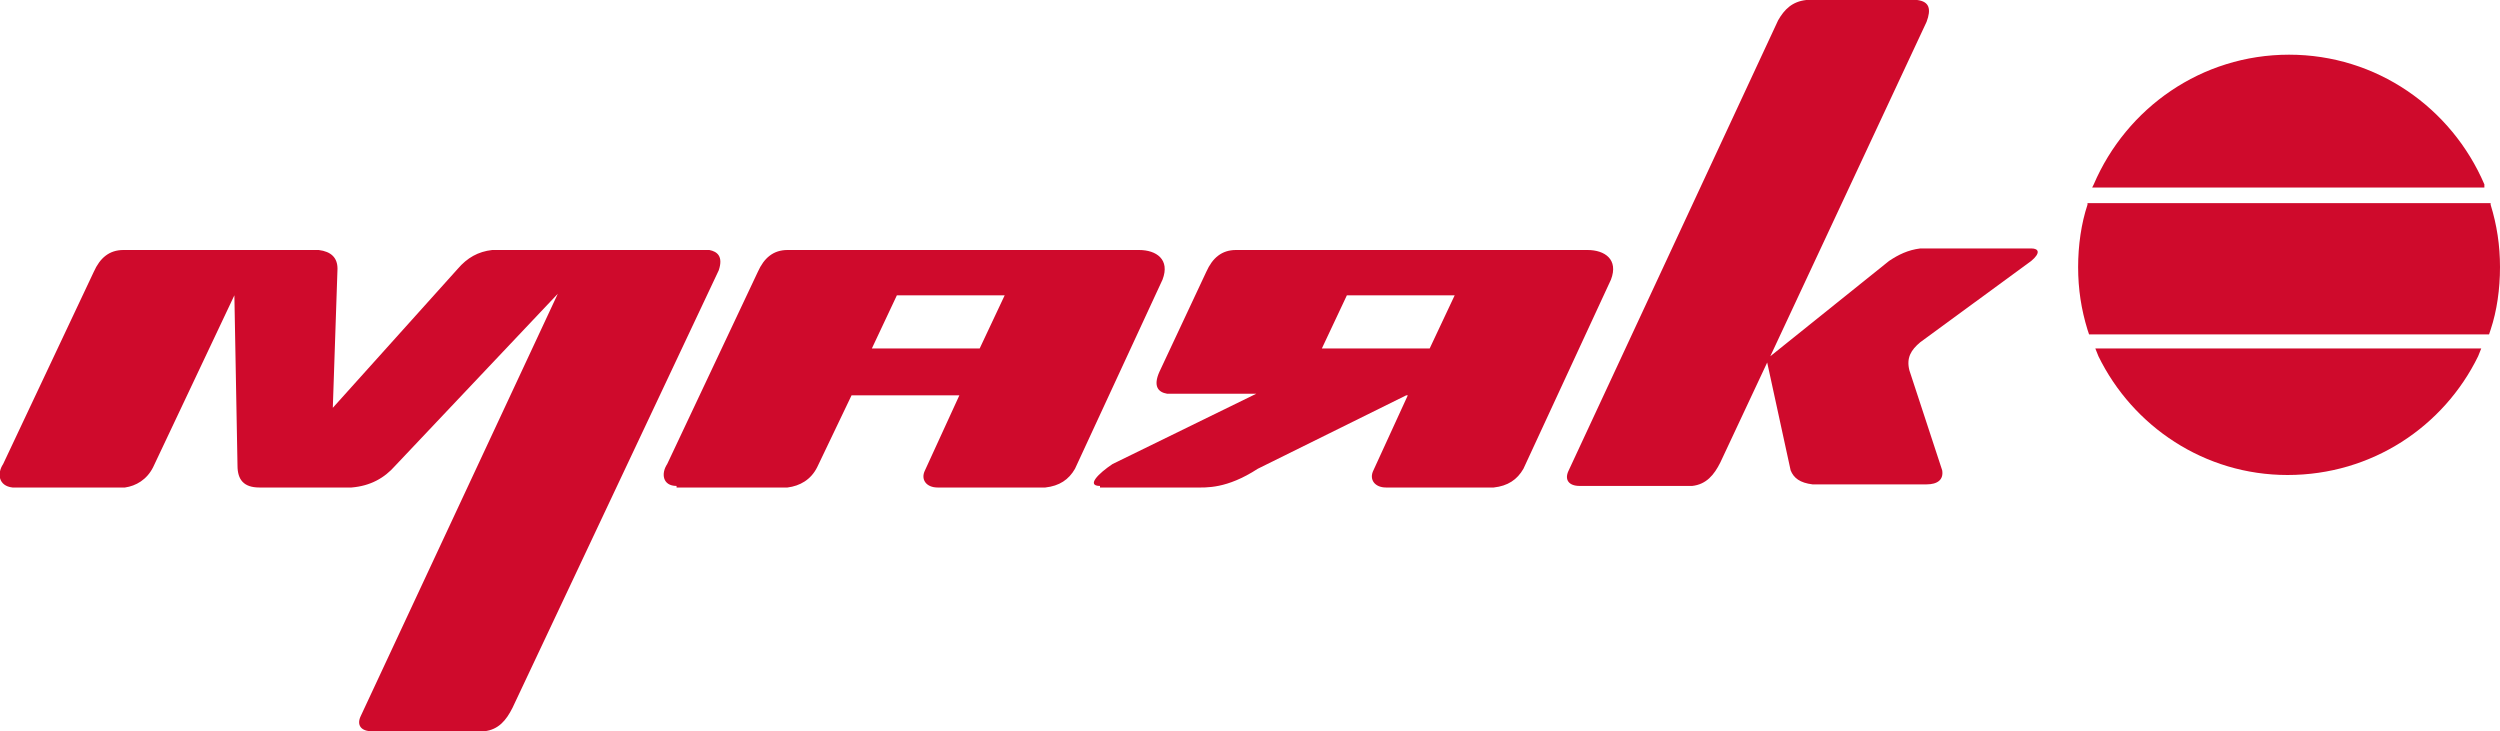 <?xml version="1.0" encoding="utf-8"?>
<!-- Generator: Adobe Illustrator 16.0.4, SVG Export Plug-In . SVG Version: 6.00 Build 0)  -->
<!DOCTYPE svg PUBLIC "-//W3C//DTD SVG 1.1//EN" "http://www.w3.org/Graphics/SVG/1.1/DTD/svg11.dtd">
<svg version="1.1" id="Layer_1" xmlns="http://www.w3.org/2000/svg" xmlns:xlink="http://www.w3.org/1999/xlink" x="0px" y="0px"
	 width="160px" height="46.8px" viewBox="0 0 160 46.8" style="enable-background:new 0 0 160 46.8;" xml:space="preserve">
<g>
	<g>
		<path style="fill-rule:evenodd;clip-rule:evenodd;fill:#CF0A2C;" d="M146.4,30.4c-5.3,0-9.9-3.1-12.1-7.6l-0.2-0.5h24.7l-0.2,0.5
			C156.4,27.3,151.8,30.4,146.4,30.4"/>
		<path style="fill-rule:evenodd;clip-rule:evenodd;fill:#CF0A2C;" d="M133.7,21.4l-0.1-0.3c-0.4-1.3-0.6-2.6-0.6-4
			c0-1.4,0.2-2.8,0.6-4l0-0.1h25.8l0,0.1c0.4,1.3,0.6,2.6,0.6,4c0,1.4-0.2,2.8-0.6,4l-0.1,0.3H133.7z"/>
		<path style="fill-rule:evenodd;clip-rule:evenodd;fill:#CF0A2C;" d="M133.9,12l0.1-0.2c2.1-4.9,6.9-8.3,12.5-8.3
			c5.6,0,10.4,3.4,12.5,8.3L159,12H133.9z"/>
	</g>
	<g>
		<path style="fill-rule:evenodd;clip-rule:evenodd;fill:#CF0A2C;" d="M0.2,29.7L6,17.4c0.4-0.9,1-1.4,1.9-1.4h12.5
			c0.8,0.1,1.2,0.5,1.2,1.2l-0.3,8.9l8-8.9c0.6-0.7,1.3-1.1,2.2-1.2h13.9c0.5,0.1,0.9,0.4,0.6,1.3L32.8,45.3
			c-0.4,0.8-0.9,1.4-1.8,1.5h-7.2c-0.7,0-1-0.4-0.7-1l12.6-27l-10.4,11c-0.7,0.8-1.6,1.3-2.8,1.4h-5.9c-1,0-1.4-0.5-1.4-1.4
			l-0.2-10.9l-5.2,11c-0.4,0.8-1.1,1.2-1.8,1.3H0.8C-0.1,31.1-0.2,30.3,0.2,29.7"/>
		<path style="fill-rule:evenodd;clip-rule:evenodd;fill:#CF0A2C;" d="M62.7,22.3l1.6-3.4l-6.9,0l-1.6,3.4H62.7z M43.3,31.1
			c-0.9,0-1-0.8-0.6-1.4l5.8-12.3c0.4-0.9,1-1.4,1.9-1.4h22.5c1.1,0,2,0.6,1.5,1.9l-5.6,12.1c-0.4,0.7-1,1.1-1.9,1.2H60
			c-0.7,0-1.1-0.5-0.8-1.1l2.2-4.8h-6.9l-2.2,4.6c-0.4,0.8-1.1,1.2-1.9,1.3H43.3z"/>
		<path style="fill-rule:evenodd;clip-rule:evenodd;fill:#CF0A2C;" d="M91.5,22.3l1.6-3.4l-6.9,0l-1.6,3.4H91.5z M70.4,31.1
			c-0.9,0-0.1-0.8,0.8-1.4l9.2-4.5h-5.7c-0.6-0.1-0.9-0.5-0.5-1.4l3-6.4c0.4-0.9,1-1.4,1.9-1.4h22.5c1.1,0,2,0.6,1.5,1.9l-5.6,12.1
			c-0.4,0.7-1,1.1-1.9,1.2h-6.9c-0.7,0-1.1-0.5-0.8-1.1l2.2-4.8H90l-9.5,4.7c-2,1.3-3.3,1.2-4,1.2H70.4z"/>
		<path style="fill-rule:evenodd;clip-rule:evenodd;fill:#CF0A2C;" d="M101.1,31.1c-0.7,0-1-0.4-0.7-1l13.4-28.8
			c0.4-0.7,0.9-1.2,1.8-1.3h7.1c0.8,0.1,0.9,0.6,0.6,1.4l-10,21.4l7.6-6.1c0.6-0.4,1.2-0.7,2-0.8h7.1c0.5,0,0.6,0.3,0,0.8l-7.1,5.2
			c-0.6,0.5-0.9,1-0.7,1.8l2.1,6.4c0.1,0.6-0.3,0.9-1,0.9H116c-0.8-0.1-1.2-0.4-1.4-0.9l-1.5-6.9l-3,6.4c-0.4,0.8-0.9,1.4-1.8,1.5
			H101.1z"/>
	</g>
</g>
</svg>
